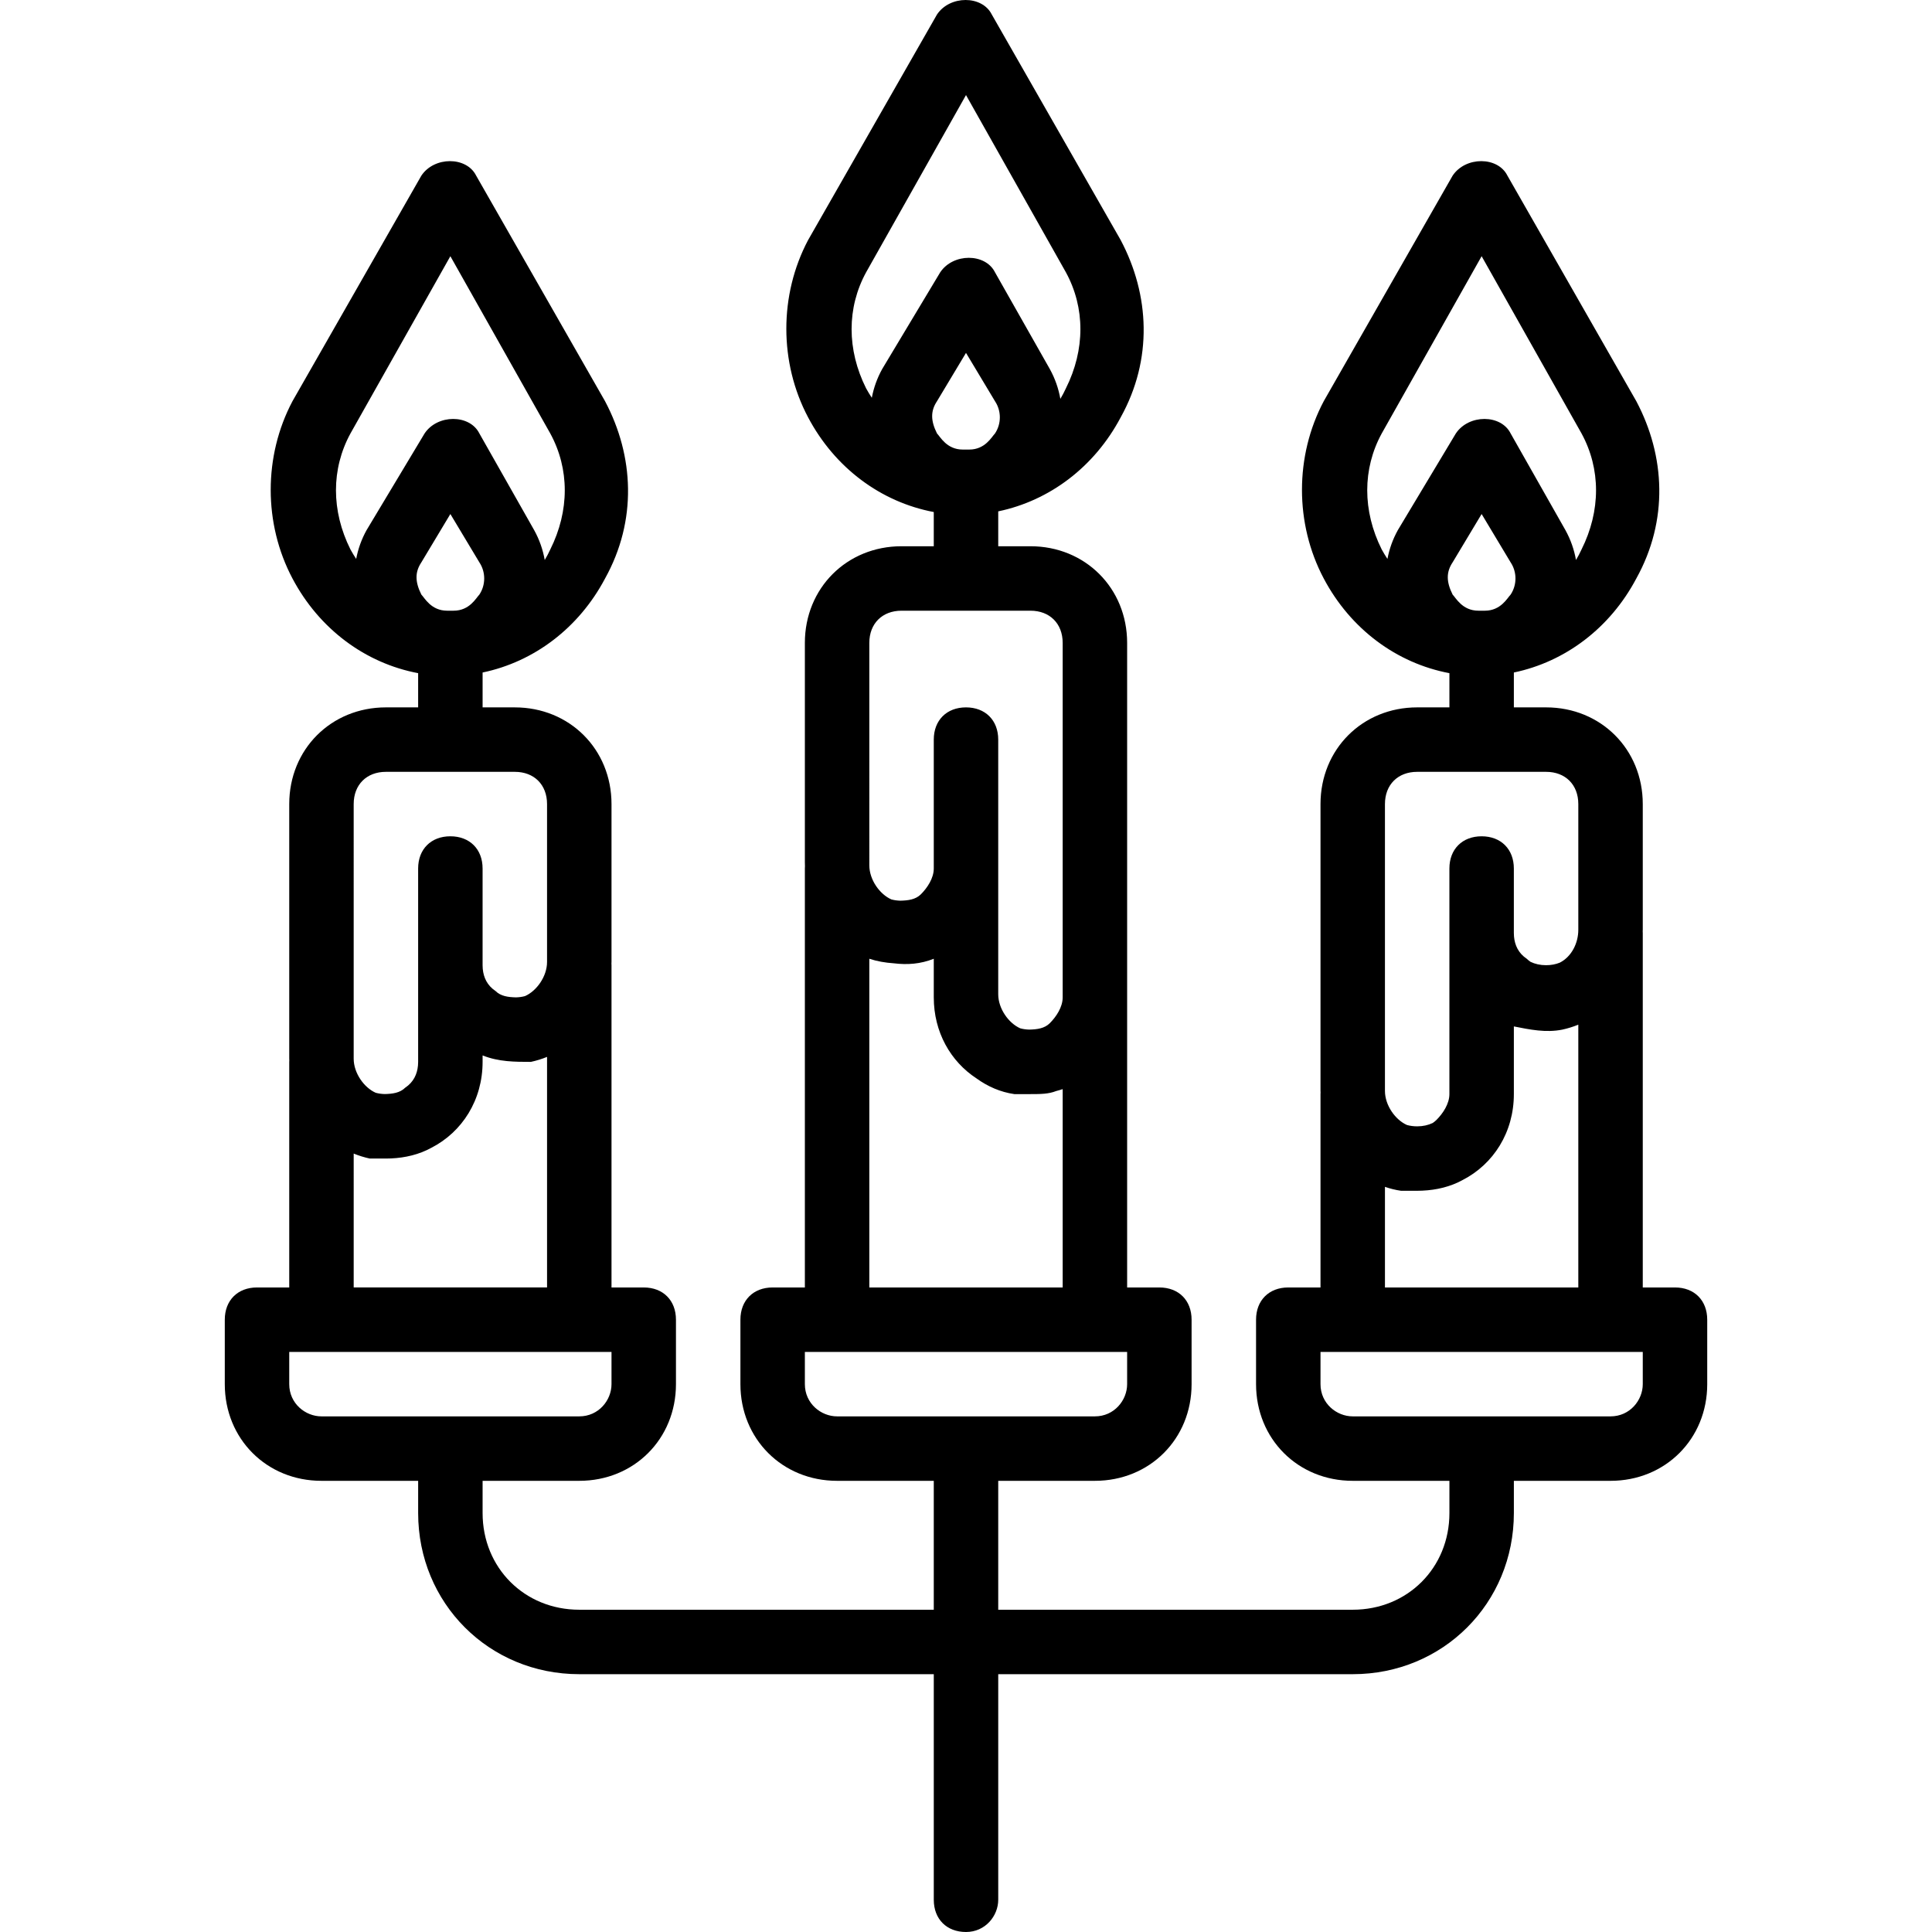 <?xml version="1.0" encoding="iso-8859-1"?>
<!-- Uploaded to: SVG Repo, www.svgrepo.com, Generator: SVG Repo Mixer Tools -->
<svg fill="#000000" height="800px" width="800px" version="1.1" id="Layer_1" xmlns="http://www.w3.org/2000/svg" xmlns:xlink="http://www.w3.org/1999/xlink" 
	 viewBox="0 0 511.573 511.573" xml:space="preserve">
<g transform="translate(1 1)">
	<g>
		<path d="M442.52,339.907h-8.533V246.04c0-0.151-0.013-0.295-0.019-0.443c0.002-0.138,0.019-0.272,0.019-0.41v-33.28
			c0-14.507-11.093-25.6-25.6-25.6h-8.533v-9.236c13.595-2.832,25.467-11.751,32.427-24.898c8.533-15.36,7.68-32.427,0-46.933
			l-34.133-59.733c-2.56-5.12-11.093-5.12-14.507,0l-34.133,59.733c-7.68,14.507-7.68,32.427,0,46.933
			c7.105,13.421,19.328,22.446,33.28,25.075v9.058h-8.533c-14.507,0-25.6,11.093-25.6,25.6v75.947c0,0.143,0.016,0.281,0.018,0.423
			c-0.006,0.144-0.018,0.284-0.018,0.43v51.2h-8.533c-5.12,0-8.533,3.413-8.533,8.533v17.067c0,14.507,11.093,25.6,25.6,25.6h25.6
			v8.533c0,14.507-11.093,25.6-25.6,25.6H263.32v-34.133h25.6c14.507,0,25.6-11.093,25.6-25.6V348.44
			c0-5.12-3.413-8.533-8.533-8.533h-8.533v-76.8V169.24c0-14.507-11.093-25.6-25.6-25.6h-8.533v-9.236
			c13.595-2.832,25.467-11.751,32.427-24.898c8.533-15.36,7.68-32.427,0-46.933L261.613,2.84c-2.56-5.12-11.093-5.12-14.507,0
			l-34.133,59.733c-7.68,14.507-7.68,32.427,0,46.933c7.105,13.421,19.328,22.446,33.28,25.075v9.058h-8.533
			c-14.507,0-25.6,11.093-25.6,25.6v58.027c0,0.37,0.01,0.739,0.025,1.108c-0.011,0.198-0.025,0.395-0.025,0.599v110.933h-8.533
			c-5.12,0-8.533,3.413-8.533,8.533v17.067c0,14.507,11.093,25.6,25.6,25.6h25.6v34.133h-93.867c-14.507,0-25.6-11.093-25.6-25.6
			v-8.533h25.6c14.507,0,25.6-11.093,25.6-25.6V348.44c0-5.12-3.413-8.533-8.533-8.533h-8.533v-85.333
			c0-0.151-0.013-0.295-0.019-0.443c0.002-0.138,0.019-0.272,0.019-0.41v-41.813c0-14.507-11.093-25.6-25.6-25.6h-8.533v-9.236
			c13.595-2.832,25.467-11.751,32.427-24.898c8.533-15.36,7.68-32.427,0-46.933L125.08,45.507c-2.56-5.12-11.093-5.12-14.507,0
			L76.44,105.24c-7.68,14.507-7.68,32.427,0,46.933c7.105,13.421,19.328,22.446,33.28,25.075v9.058h-8.533
			c-14.507,0-25.6,11.093-25.6,25.6v67.413c0,0.138,0.016,0.273,0.019,0.41c-0.006,0.148-0.019,0.292-0.019,0.443v59.733h-8.533
			c-5.12,0-8.533,3.413-8.533,8.533v17.067c0,14.507,11.093,25.6,25.6,25.6h25.6v8.533c0,23.893,18.773,42.667,42.667,42.667h93.867
			v59.733c0,5.12,3.413,8.533,8.533,8.533s8.533-4.267,8.533-8.533v-59.733h93.867c23.893,0,42.667-18.773,42.667-42.667v-8.533
			h25.6c14.507,0,25.6-11.093,25.6-25.6V348.44C451.053,343.32,447.64,339.907,442.52,339.907z M399,156.44
			c-0.853,0.853-2.56,4.267-6.827,4.267c-0.574,0-1.133,0-1.707,0c-4.267,0-5.973-3.413-6.827-4.267
			c-1.707-3.413-1.707-5.973,0-8.533l7.68-12.8l7.68,12.8C400.707,150.467,400.707,153.88,399,156.44z M364.867,113.773
			L391.32,66.84l26.453,46.933c5.12,9.387,5.12,20.48,0,30.72c-0.441,0.97-0.938,1.894-1.467,2.789
			c-0.485-2.738-1.413-5.414-2.799-7.909L399,113.773c-2.56-5.12-11.093-5.12-14.507,0l-15.36,25.6
			c-1.338,2.408-2.255,4.983-2.754,7.621c-0.529-0.807-1.04-1.634-1.513-2.501C359.747,134.253,359.747,123.16,364.867,113.773z
			 M262.467,113.773c-0.853,0.853-2.56,4.267-6.827,4.267c-0.574,0-1.133,0-1.707,0c-4.267,0-5.973-3.413-6.827-4.267
			c-1.707-3.413-1.707-5.973,0-8.533l7.68-12.8l7.68,12.8C264.173,107.8,264.173,111.213,262.467,113.773z M228.333,71.107
			l26.453-46.933l26.453,46.933c5.12,9.387,5.12,20.48,0,30.72c-0.441,0.97-0.938,1.894-1.467,2.789
			c-0.486-2.738-1.413-5.414-2.799-7.909l-14.507-25.6c-2.56-5.12-11.093-5.12-14.507,0l-15.36,25.6
			c-1.338,2.408-2.255,4.983-2.754,7.621c-0.529-0.807-1.04-1.634-1.513-2.501C223.213,91.587,223.213,80.493,228.333,71.107z
			 M229.187,169.24c0-5.12,3.413-8.533,8.533-8.533h34.133c5.12,0,8.533,3.413,8.533,8.533v93.867c0,2.56-1.707,5.12-3.413,6.827
			c-1.398,1.398-3.371,1.647-5.446,1.693c-0.842-0.025-1.639-0.135-2.376-0.339c-3.051-1.342-5.832-5.183-5.832-9.034v-33.28V194.84
			c0-5.12-3.413-8.533-8.533-8.533s-8.533,3.413-8.533,8.533v34.132c0,0,0,0.001,0,0.001c0,2.56-1.707,5.12-3.413,6.827
			c-1.398,1.398-3.371,1.647-5.446,1.693c-0.842-0.025-1.639-0.135-2.376-0.339c-3.051-1.342-5.831-5.183-5.831-9.034V169.24z
			 M229.187,252.867c1.981,0.66,4.218,1.058,6.512,1.208c3.518,0.435,7.037,0.2,10.555-1.208v9.387v0.853
			c0,9.151,4.417,16.94,11.318,21.447c2.972,2.157,6.374,3.633,10.015,4.153c1.707,0,2.56,0,4.267,0
			c2.657,0,4.796-0.011,6.821-0.816c0.578-0.146,1.149-0.314,1.712-0.502v52.519h-51.2V252.867z M212.12,365.507v-8.533h8.533
			h68.267h8.533v8.533c0,4.267-3.413,8.533-8.533,8.533h-68.267C216.387,374.04,212.12,370.627,212.12,365.507z M125.933,156.44
			c-0.853,0.853-2.56,4.267-6.827,4.267c-0.574,0-1.133,0-1.707,0c-4.267,0-5.973-3.413-6.827-4.267
			c-1.707-3.413-1.707-5.973,0-8.533l7.68-12.8l7.68,12.8C127.64,150.467,127.64,153.88,125.933,156.44z M91.8,113.773
			l26.453-46.933l26.453,46.933c5.12,9.387,5.12,20.48,0,30.72c-0.441,0.97-0.938,1.894-1.467,2.789
			c-0.485-2.738-1.413-5.414-2.799-7.909l-14.507-25.6c-2.56-5.12-11.093-5.12-14.507,0l-15.36,25.6
			c-1.338,2.408-2.255,4.983-2.754,7.621c-0.529-0.807-1.04-1.634-1.513-2.501C86.68,134.253,86.68,123.16,91.8,113.773z
			 M92.653,211.907c0-5.12,3.413-8.533,8.533-8.533h34.133c5.12,0,8.533,3.413,8.533,8.533v41.813c0,3.85-2.781,7.692-5.832,9.034
			c-0.737,0.205-1.534,0.315-2.376,0.339c-2.075-0.046-4.048-0.295-5.446-1.693c-2.225-1.483-3.159-3.612-3.365-5.824
			c-0.002-0.017-0.005-0.032-0.006-0.049c-0.028-0.317-0.042-0.635-0.042-0.954v-25.6c0-5.12-3.413-8.533-8.533-8.533
			s-8.533,3.413-8.533,8.533v25.6v25.6c0,0.319-0.013,0.637-0.042,0.954c-0.001,0.017-0.005,0.032-0.006,0.049
			c-0.207,2.212-1.141,4.341-3.365,5.824c-1.398,1.398-3.371,1.647-5.446,1.693c-0.842-0.025-1.639-0.135-2.376-0.339
			c-3.051-1.342-5.832-5.183-5.832-9.034V211.907z M92.653,304.455c1.376,0.558,2.801,1.004,4.267,1.318c1.707,0,2.56,0,4.267,0
			c0.444,0,0.888-0.013,1.331-0.032c0.018-0.001,0.035-0.002,0.053-0.003c3.742-0.169,7.428-1.037,10.645-2.812
			c8.179-4.194,13.572-12.642,13.572-22.753v-1.707c4.267,1.707,8.533,1.707,12.8,1.707c1.465-0.314,2.891-0.76,4.267-1.318v61.051
			h-51.2V304.455z M75.587,365.507v-8.533h8.533h68.267h8.533v8.533c0,4.267-3.413,8.533-8.533,8.533H84.12
			C79.853,374.04,75.587,370.627,75.587,365.507z M365.72,211.907c0-5.12,3.413-8.533,8.533-8.533h34.133
			c5.12,0,8.533,3.413,8.533,8.533v33.28c0,3.575-1.803,7.143-4.896,8.71c-1.076,0.438-2.296,0.677-3.637,0.677
			c-1.548,0-2.937-0.317-4.126-0.894c-0.352-0.245-0.691-0.509-0.994-0.813c-2.225-1.483-3.159-3.612-3.366-5.824
			c-0.002-0.017-0.005-0.032-0.006-0.049c-0.028-0.317-0.042-0.635-0.042-0.954v-17.067c0-5.12-3.413-8.533-8.533-8.533
			s-8.533,3.413-8.533,8.533v17.067v42.667c0,2.56-1.707,5.12-3.413,6.827c-0.303,0.303-0.642,0.568-0.994,0.813
			c-1.189,0.577-2.578,0.894-4.126,0.894c-0.965,0-1.869-0.122-2.702-0.353c-3.051-1.342-5.832-5.183-5.832-9.034V211.907z
			 M365.72,313.264c1.376,0.479,2.801,0.833,4.267,1.043c1.707,0,2.56,0,4.267,0c0.444,0,0.888-0.013,1.331-0.032
			c0.018-0.001,0.035-0.002,0.053-0.003c3.741-0.169,7.428-1.037,10.644-2.812c8.179-4.194,13.572-12.642,13.572-22.753v-17.92
			c4.267,0.853,8.533,1.707,12.8,0.853c1.465-0.314,2.891-0.76,4.267-1.318v69.585h-51.2V313.264z M433.987,365.507
			c0,4.267-3.413,8.533-8.533,8.533h-68.267c-4.267,0-8.533-3.413-8.533-8.533v-8.533h8.533h68.267h8.533V365.507z"/>
	</g>
</g>
</svg>